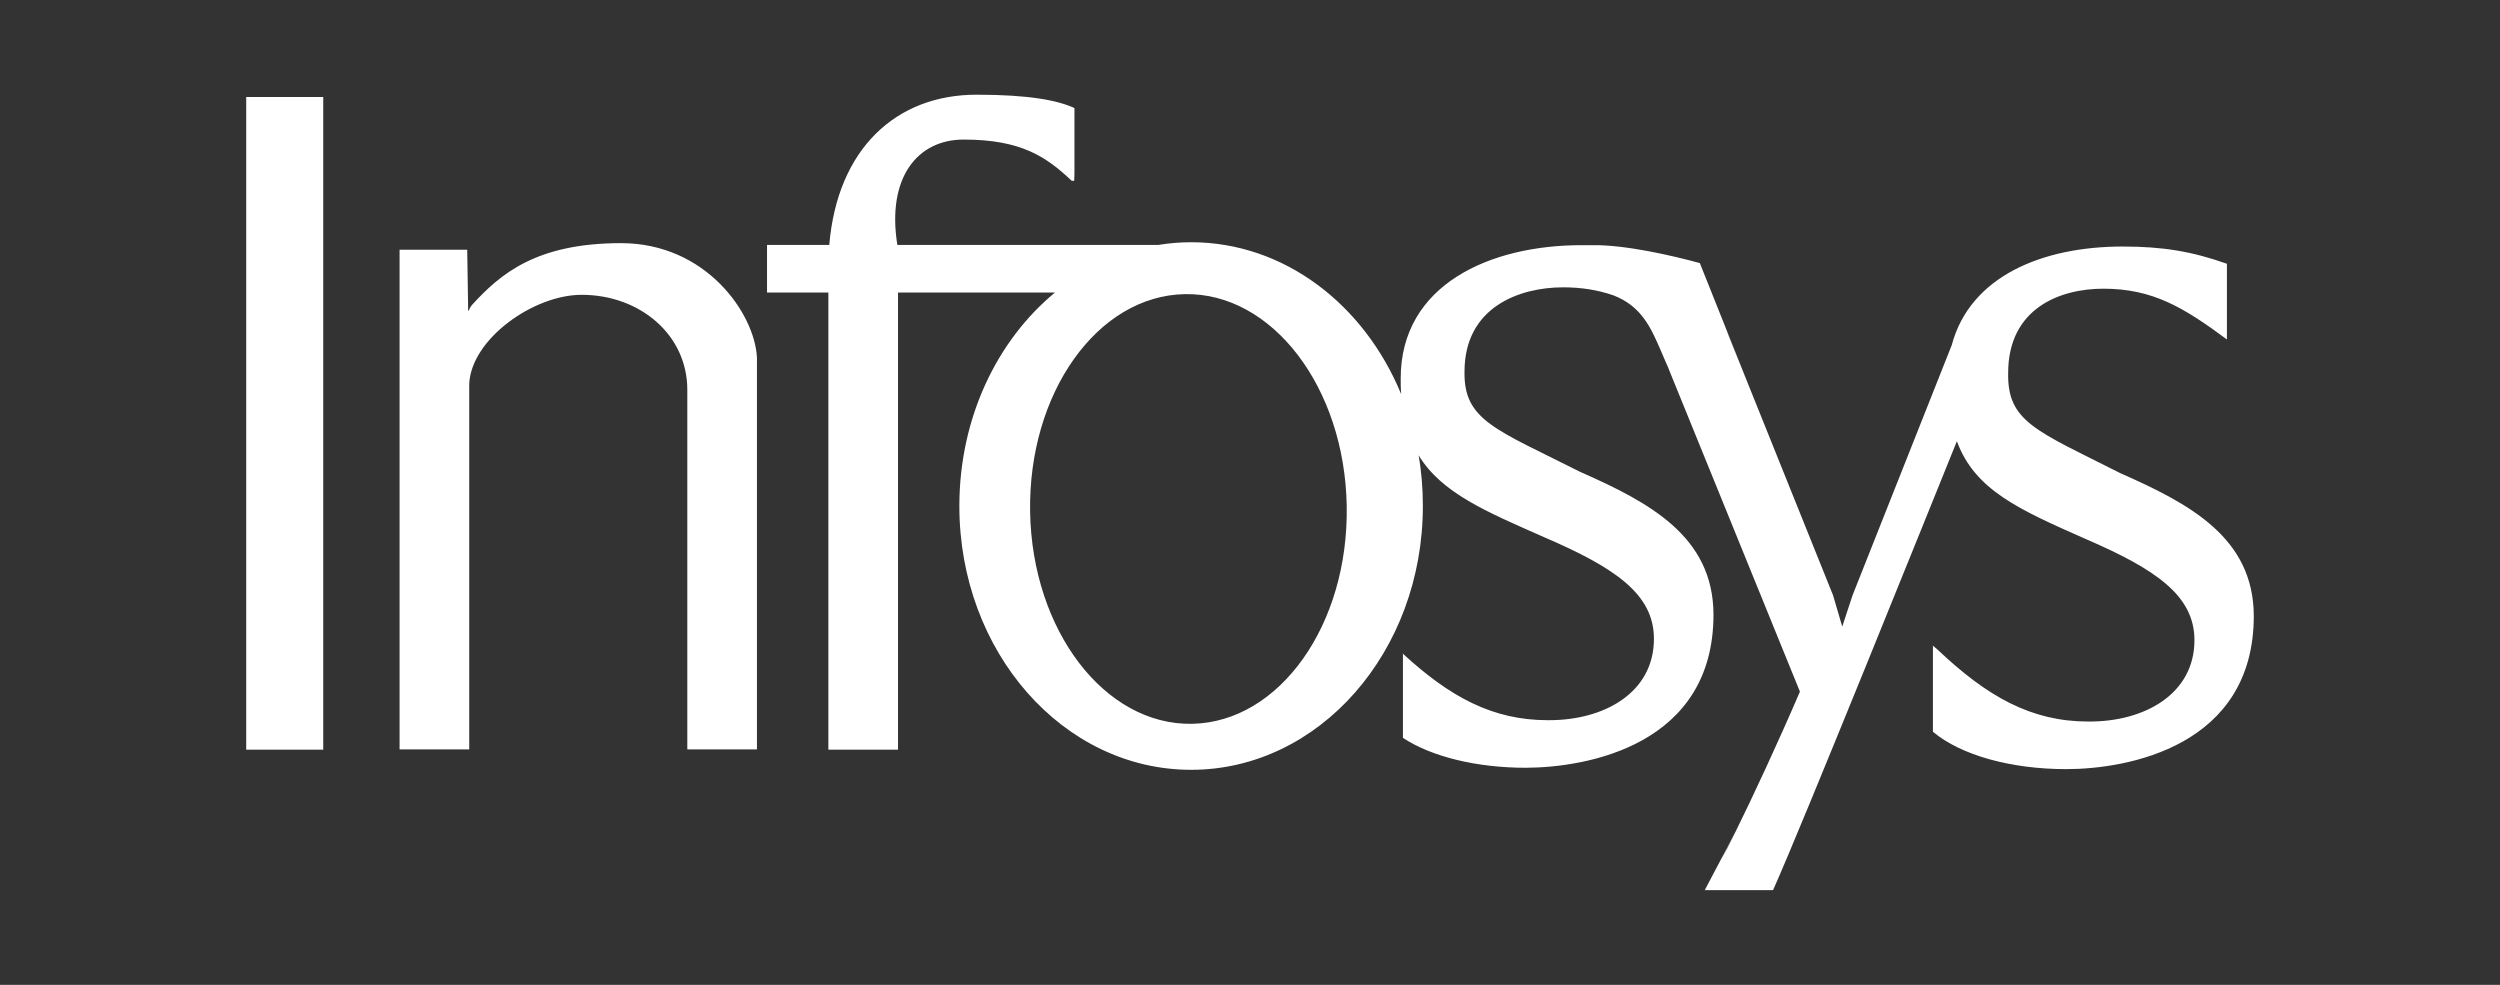 <svg width="132" height="52" viewBox="0 0 132 52" fill="none" xmlns="http://www.w3.org/2000/svg">
<rect x="0" y="0" width="132" height="52" fill="#333333" stroke="none"/>
<path fill-rule="evenodd" clip-rule="evenodd" d="M13 9.296V9.248V5.12H17.067V35.501V39.581H13V35.405V9.296ZM54.39 27.029C54.497 33.287 58.327 38.301 62.938 38.217C67.561 38.133 71.214 32.988 71.107 26.718C71.001 20.448 67.17 15.446 62.56 15.53C57.937 15.614 54.284 20.759 54.39 27.029ZM88.096 19.455C88.203 19.694 87.954 19.096 87.954 19.096L88.096 19.455ZM90.874 45.385C91.064 45.062 91.324 44.571 91.631 43.949L90.874 45.385ZM91.111 17.301C91.158 17.444 91.217 17.588 91.276 17.744L92.648 21.166L91.111 17.313V17.301ZM74.051 34.496C76.569 36.817 78.827 38.026 81.724 38.026C84.691 38.05 87.328 36.578 87.328 33.73C87.328 31.361 85.259 29.973 81.57 28.381C78.449 27.005 76.12 26.036 74.902 24.038C75.056 24.899 75.127 25.797 75.127 26.718C75.127 34.412 69.653 40.646 62.891 40.646C56.128 40.646 50.654 34.412 50.654 26.718C50.654 22.075 52.641 17.971 55.703 15.446H47.415V35.477V39.581H43.738V35.608C43.738 35.537 43.738 35.465 43.738 35.393V15.446H40.499V12.933H43.786C44.211 7.872 47.297 5 51.565 5C54.331 5 55.856 5.299 56.731 5.706V9.14C56.719 9.391 56.719 9.547 56.719 9.547C56.684 9.547 56.589 9.547 56.589 9.547C55.253 8.291 53.941 7.369 50.879 7.369C48.432 7.369 46.812 9.391 47.38 12.933H61.153C61.732 12.838 62.311 12.79 62.891 12.79C67.797 12.79 72.029 16.068 73.98 20.807C73.957 20.544 73.957 20.268 73.957 19.981C73.957 15.039 78.662 12.933 83.544 12.945C83.734 12.945 83.911 12.945 84.088 12.945C85.803 12.921 88.262 13.484 89.751 13.891L92.648 21.142L96.786 31.433L97.27 33.084L97.814 31.433L103.052 18.222C104.021 14.585 107.84 13.017 112.072 13.017C114.176 13.017 115.725 13.268 117.581 13.927V17.923C115.288 16.224 113.656 15.243 111.055 15.243C108.774 15.243 106.031 16.272 106.031 19.694C105.983 22.267 107.497 22.733 111.954 24.983C115.607 26.598 118.988 28.381 119 32.521C119 39.414 112.332 40.61 109.093 40.61C106.196 40.61 103.536 39.88 102.058 38.636V34.089L102.295 34.292C104.931 36.793 107.26 38.097 110.263 38.097C113.231 38.121 115.867 36.638 115.867 33.802C115.867 31.433 113.798 30.044 110.11 28.453C106.586 26.897 104.269 25.868 103.323 23.296C101.881 26.861 95.201 43.458 93.617 47H90.011L91.643 43.901C92.541 42.082 93.865 39.246 95.036 36.518L88.096 19.455C87.966 19.156 87.836 18.856 87.706 18.545C87.174 17.313 86.677 16.164 85.176 15.59C84.372 15.315 83.521 15.171 82.528 15.171C80.246 15.171 77.326 16.2 77.326 19.622C77.279 22.195 78.969 22.662 83.426 24.911C87.079 26.526 90.461 28.309 90.472 32.45C90.472 39.342 83.805 40.526 80.565 40.538C77.988 40.538 75.6 39.964 74.075 38.959V34.496M24.669 13.185L24.716 16.2V16.403H24.752C24.799 16.272 24.858 16.176 24.929 16.092C26.419 14.465 28.31 12.838 32.791 12.838C37.272 12.838 39.849 16.547 39.967 18.88V35.393V39.569H36.29V20.579C36.29 17.672 33.784 15.566 30.71 15.566C28.156 15.566 24.882 17.911 24.775 20.268V35.501V39.569H21.098V13.185H24.681" fill="white"/>
</svg>
